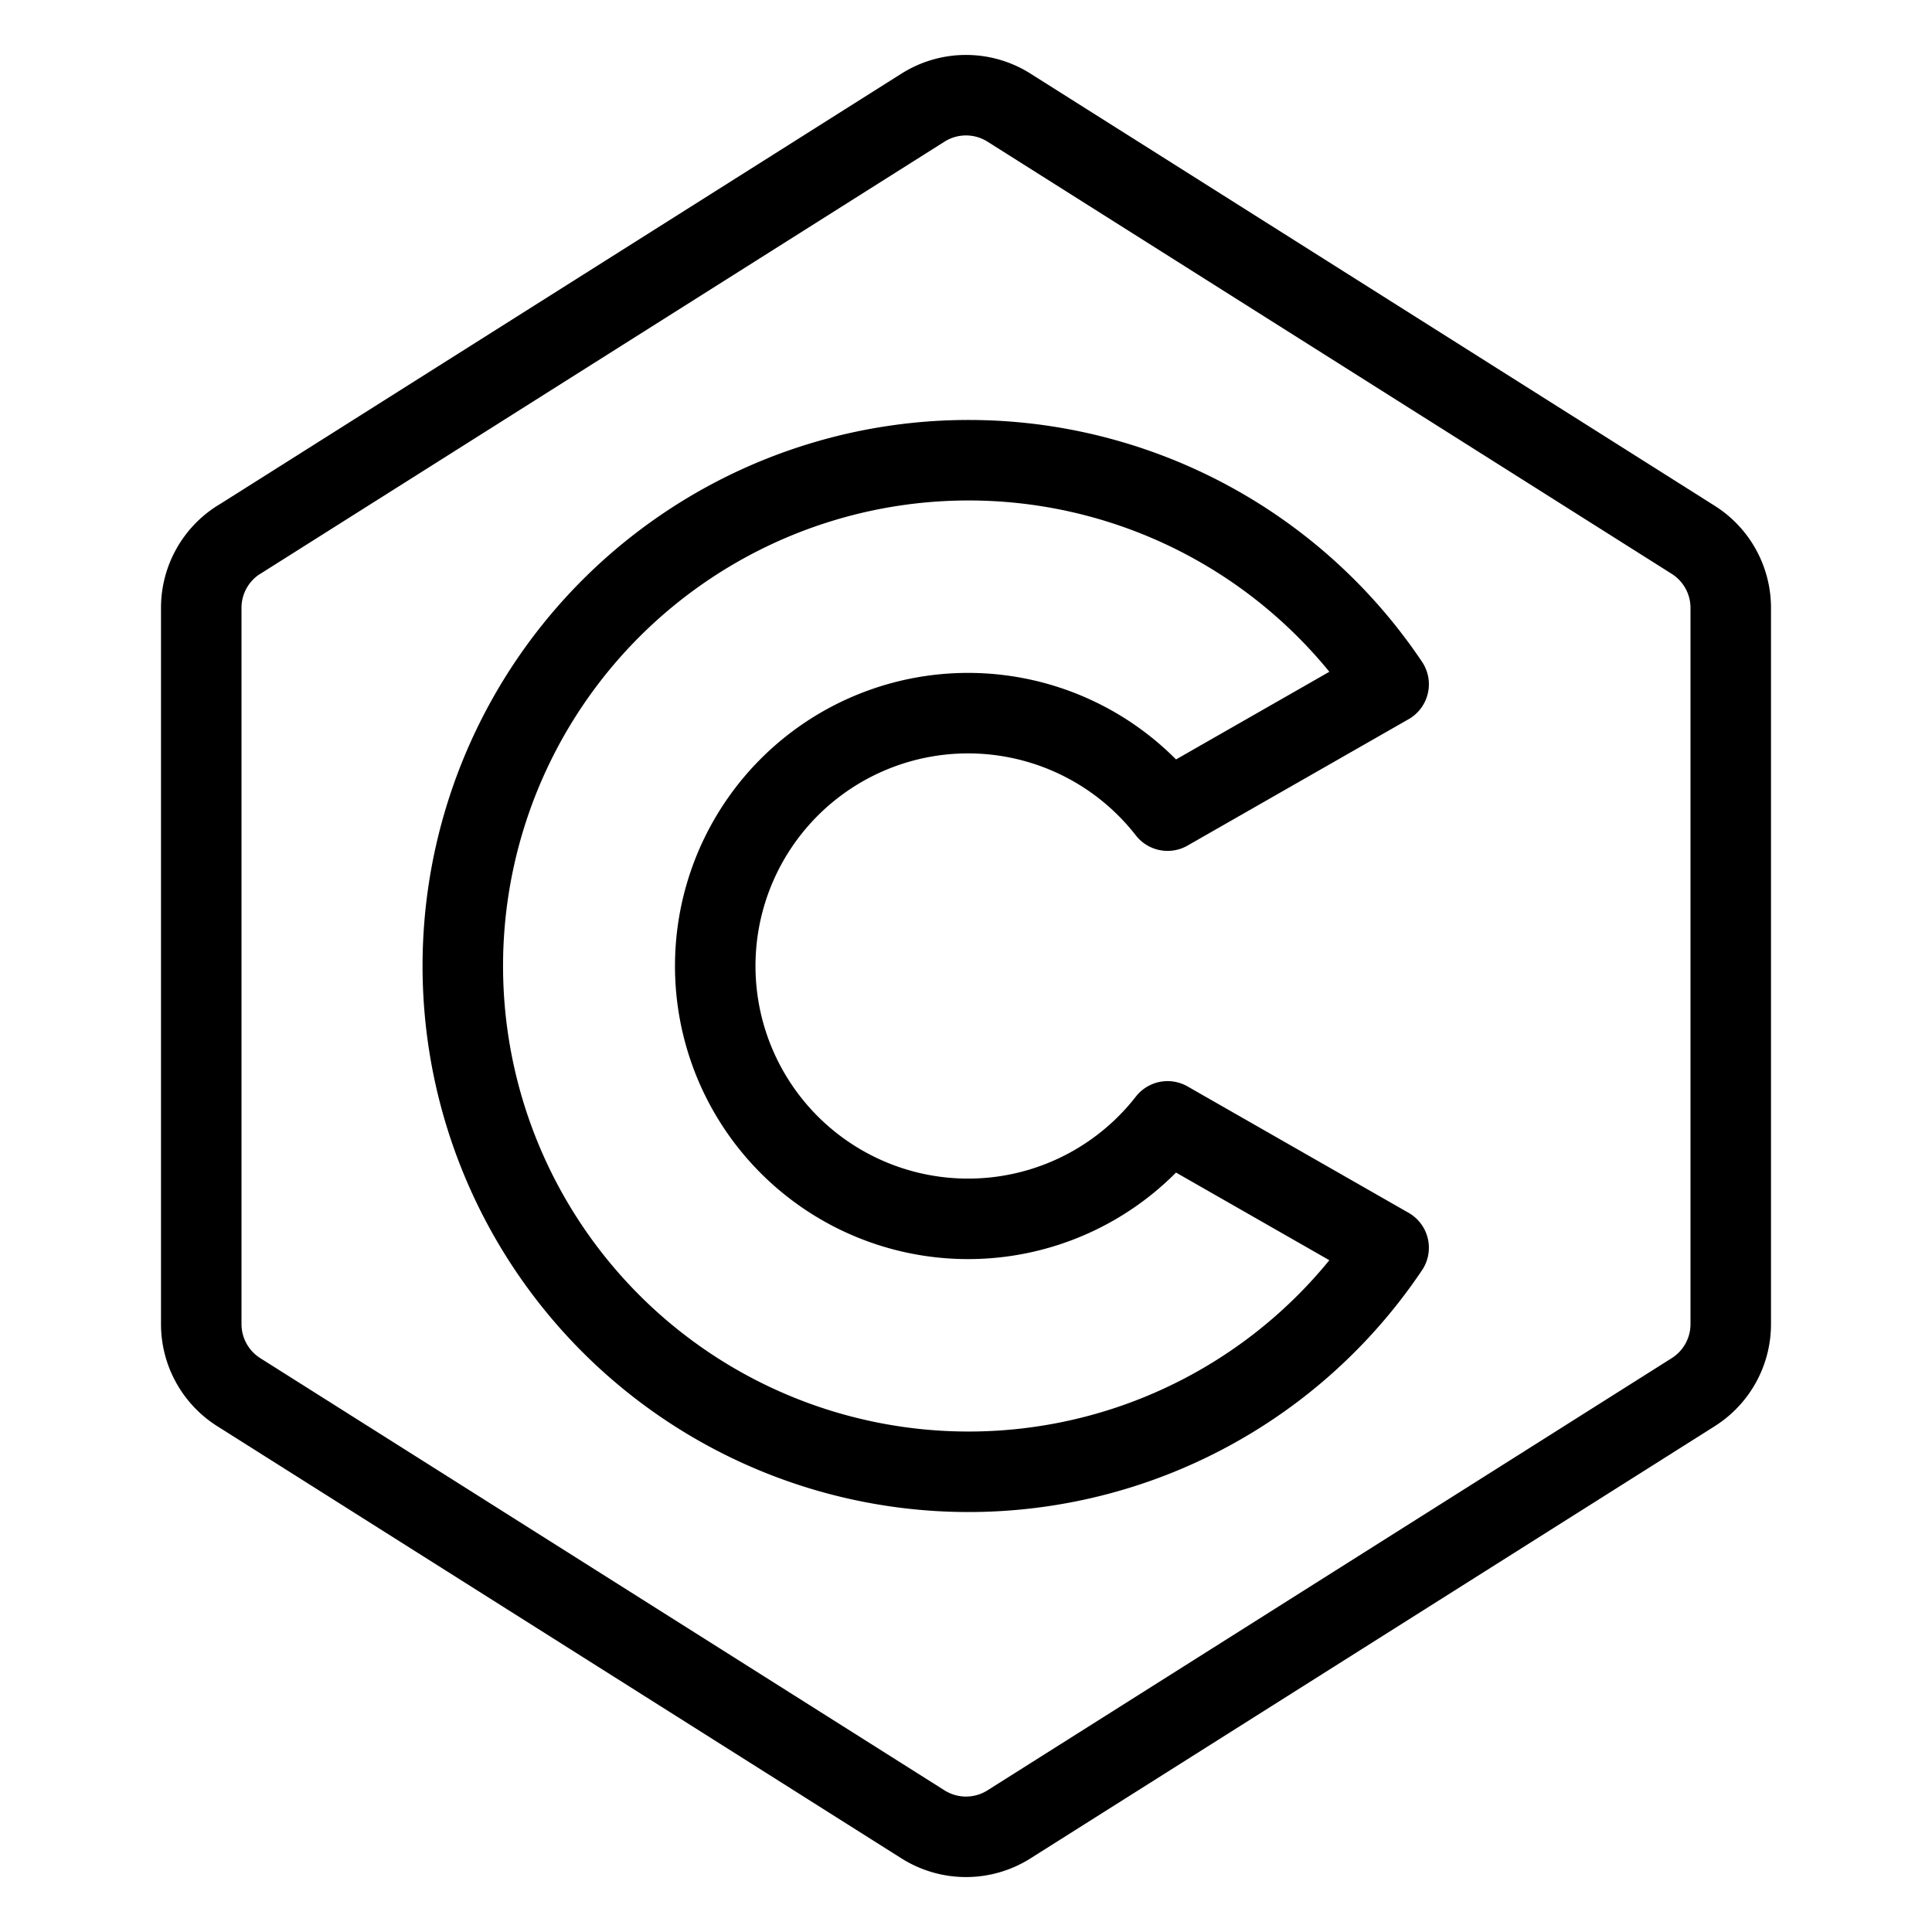 <svg xmlns="http://www.w3.org/2000/svg" width="1em" height="1em" viewBox="0 0 24 24"><g fill="none" stroke="currentColor" stroke-linejoin="round"><path stroke-linecap="round" d="M14.504 13.93a3.141 3.141 0 1 1 0-3.86L17.25 8.5a6.283 6.283 0 1 0 0 7z"/><path d="m2.966 6.706l8.5-5.369a1 1 0 0 1 1.068 0l8.5 5.369a1 1 0 0 1 .466.845v8.898a1 1 0 0 1-.466.845l-8.5 5.369a1 1 0 0 1-1.068 0l-8.5-5.369a1 1 0 0 1-.466-.845V7.55a1 1 0 0 1 .466-.845Z"/></g></svg>